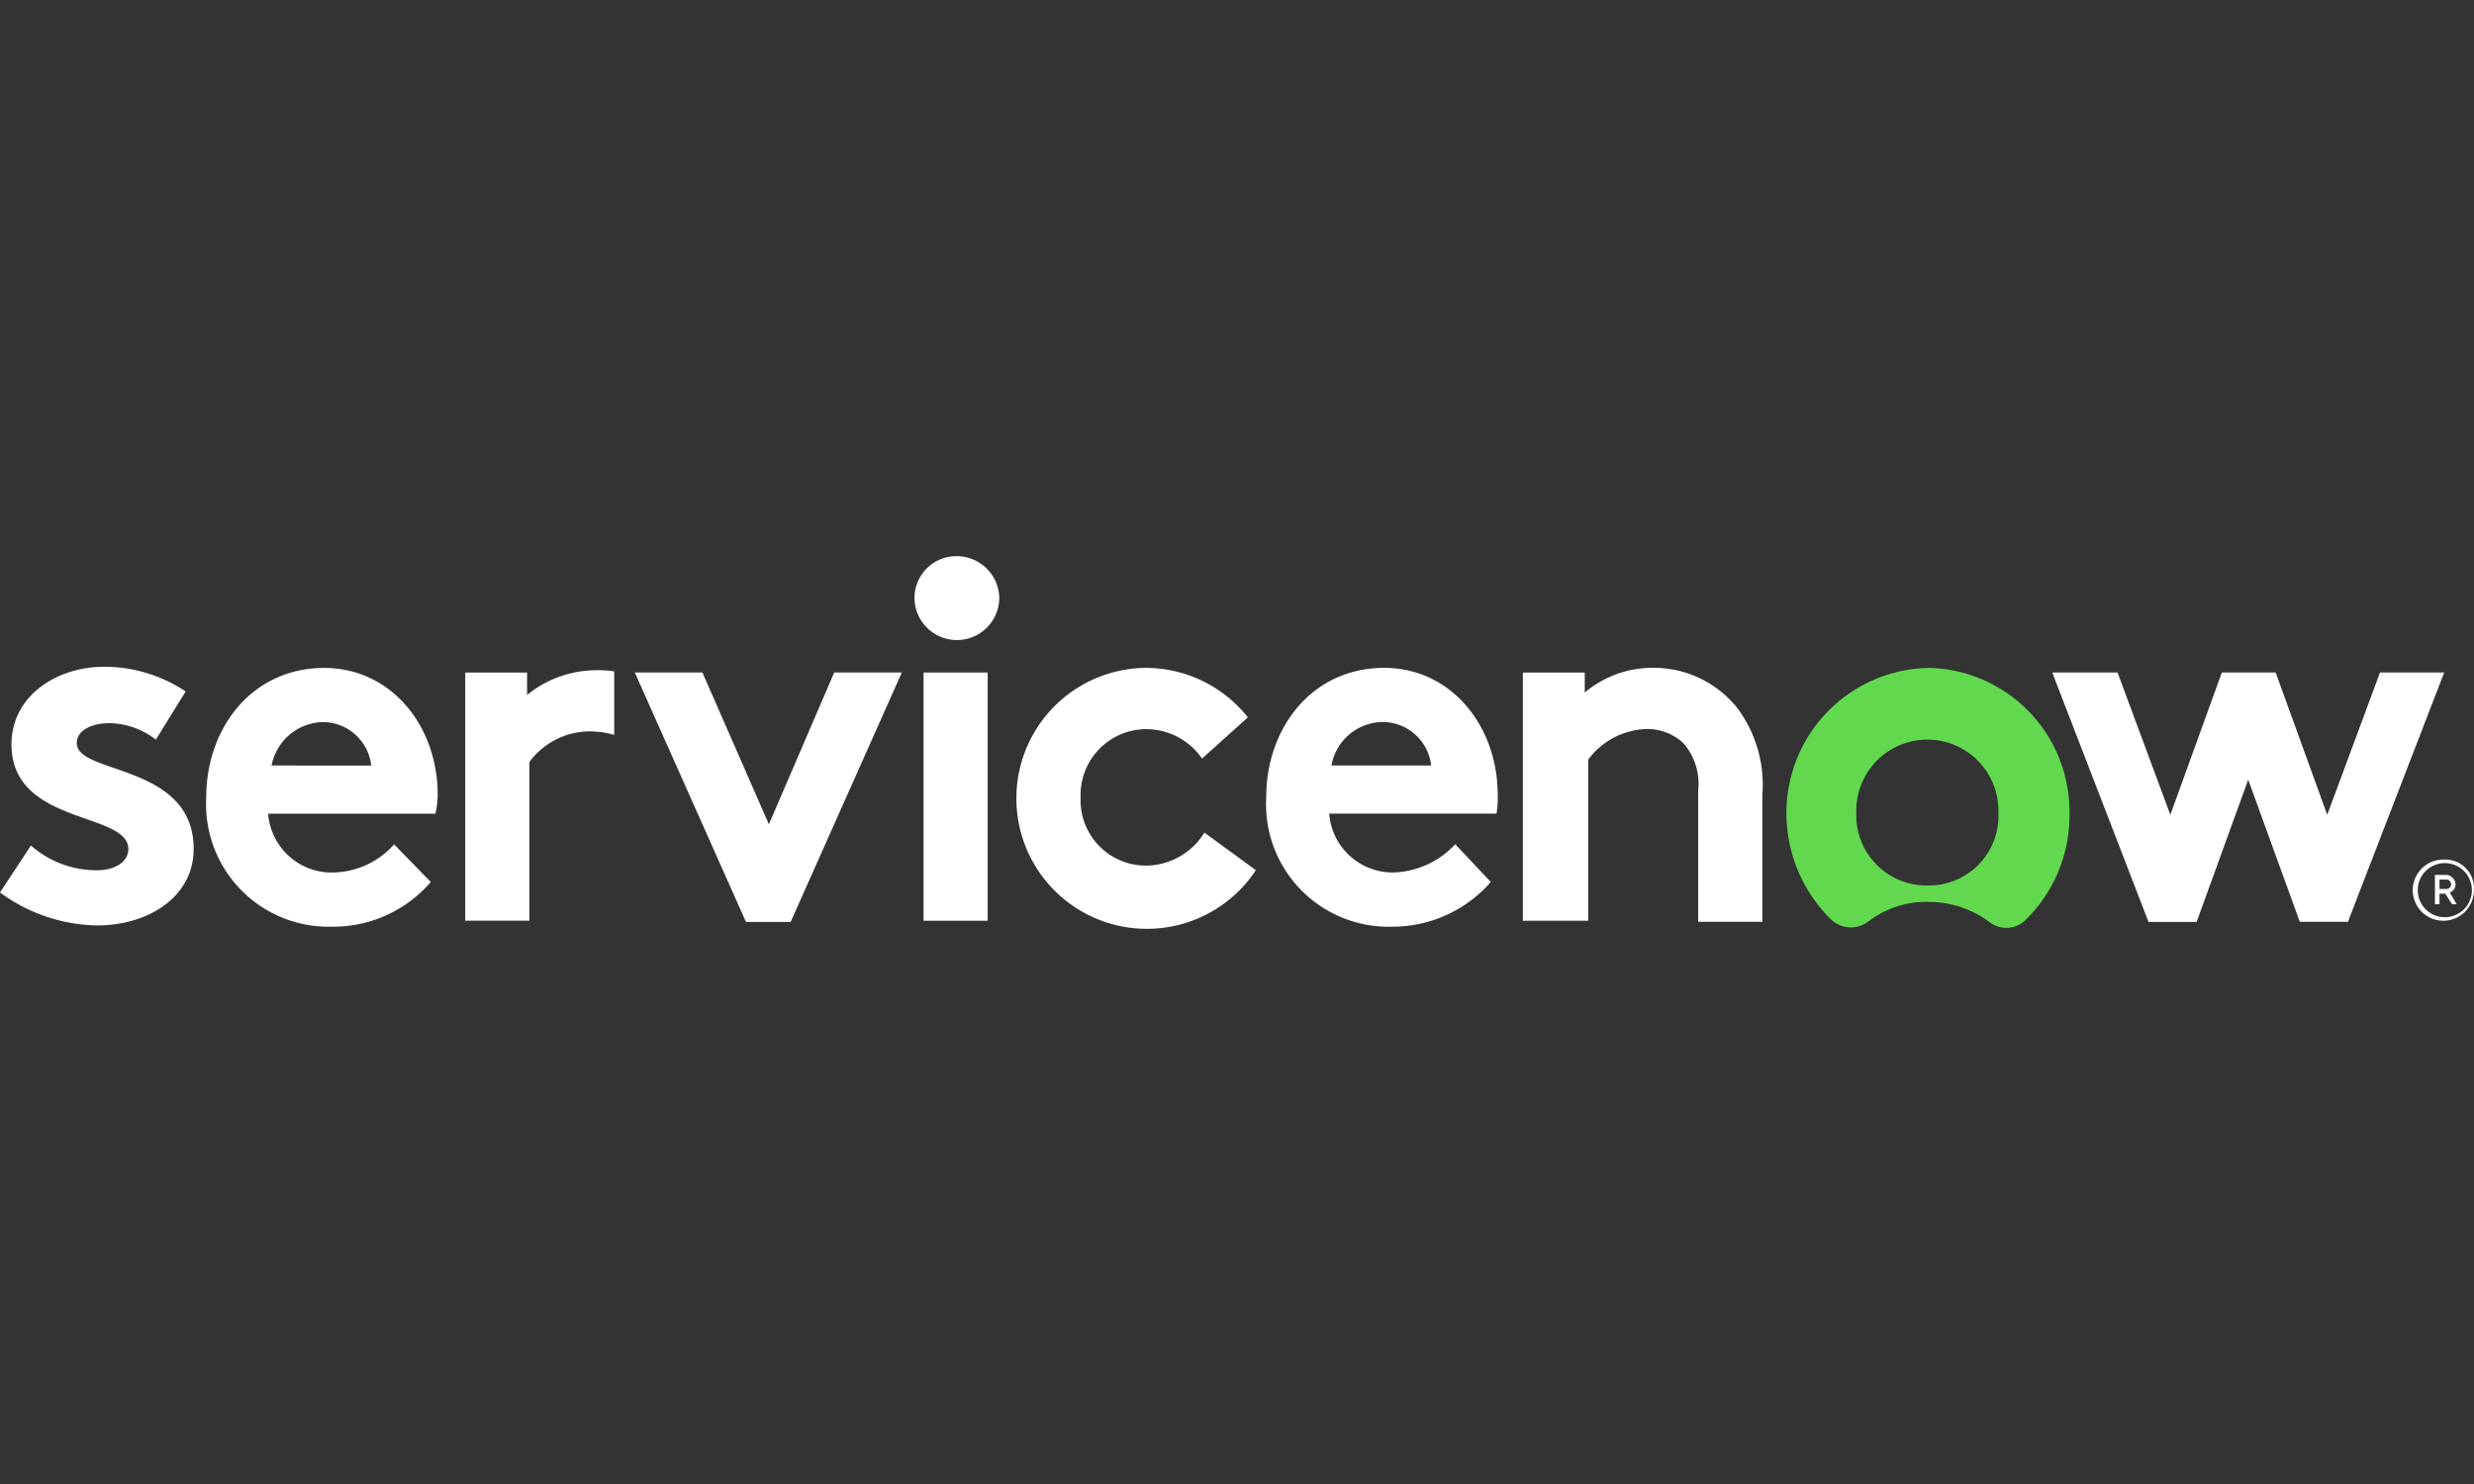 <svg xmlns="http://www.w3.org/2000/svg" xmlns:xlink="http://www.w3.org/1999/xlink" width="150" height="90" viewBox="0 0 150 90">
  <rect x="0" y="0" width="150" height="90" fill="#333333" stroke="none"/>
  <defs>
    <clipPath id="clip-Logo-servicenow-white-large">
      <rect width="150" height="90"/>
    </clipPath>
  </defs>
  <g id="Logo-servicenow-white-large" clip-path="url(#clip-Logo-servicenow-white-large)">
    <g id="logo-servicenowwhite" transform="translate(0 33.373)">
      <path id="Path_40684" data-name="Path 40684" d="M46.462,9.81a6.642,6.642,0,0,0-4.169,1.5V9.952H38.542V25h3.891V15.373a4.577,4.577,0,0,1,3.543-1.854,5.435,5.435,0,0,1,1.6.214V9.881A5.823,5.823,0,0,0,46.462,9.81Z" transform="translate(-10.335 -2.535)" fill="#fff" fill-rule="evenodd"/>
      <path id="Path_40685" data-name="Path 40685" d="M1.876,20.359a5.989,5.989,0,0,0,4.03,1.5c1.042,0,1.876-.5,1.876-1.284,0-2.282-7.086-1.426-7.086-6.348,0-2.924,2.71-4.707,5.627-4.707a8.862,8.862,0,0,1,4.933,1.5L9.449,13.94a4.724,4.724,0,0,0-2.779-1c-1.112,0-2.015.428-2.015,1.212,0,1.926,7.086,1.213,7.086,6.419,0,2.924-2.779,4.636-5.836,4.636a10.167,10.167,0,0,1-5.905-2Z" transform="translate(0 -2.456)" fill="#fff" fill-rule="evenodd"/>
      <path id="Path_40686" data-name="Path 40686" d="M31.121,17.318c0-4.208-2.848-7.7-6.878-7.7-4.377,0-7.156,3.637-7.156,7.846a7.43,7.43,0,0,0,7.642,7.846A7.788,7.788,0,0,0,30.7,22.6l-2.223-2.282A5.065,5.065,0,0,1,24.8,22.025a3.861,3.861,0,0,1-3.96-3.566H30.983A5.685,5.685,0,0,0,31.121,17.318ZM21.048,15.535A3.248,3.248,0,0,1,24.174,12.9a2.971,2.971,0,0,1,2.918,2.639Z" transform="translate(-4.582 -2.483)" fill="#fff" fill-rule="evenodd"/>
      <path id="Path_40687" data-name="Path 40687" d="M60.72,19.205,64.68,10h4.1L62.04,25.125H59.33L52.591,10h4.1Z" transform="translate(-14.102 -2.587)" fill="#fff" fill-rule="evenodd"/>
      <path id="Path_40688" data-name="Path 40688" d="M78.324.357A2.583,2.583,0,0,1,80.9,2.924a2.571,2.571,0,0,1-5.141,0A2.539,2.539,0,0,1,78.324.357Z" transform="translate(-20.313 0)" fill="#fff" fill-rule="evenodd"/>
      <path id="Path_40689" data-name="Path 40689" d="M80.4,10H76.513V25.054H80.4Z" transform="translate(-20.517 -2.587)" fill="#fff"/>
      <path id="Path_40690" data-name="Path 40690" d="M98.723,21.882A7.913,7.913,0,1,1,92.054,9.615a7.92,7.92,0,0,1,6.184,3l-2.779,2.5a4.112,4.112,0,0,0-3.4-1.783,3.986,3.986,0,0,0-3.96,4.137,3.959,3.959,0,0,0,4.03,4.137,4.2,4.2,0,0,0,3.474-2Z" transform="translate(-22.579 -2.483)" fill="#fff" fill-rule="evenodd"/>
      <path id="Path_40691" data-name="Path 40691" d="M118.515,22.6a7.9,7.9,0,0,1-5.975,2.71A7.43,7.43,0,0,1,104.9,17.46c0-4.208,2.78-7.846,7.156-7.846,4.03,0,6.878,3.495,6.878,7.7a5.911,5.911,0,0,1-.07,1.141H108.718a3.861,3.861,0,0,0,3.96,3.566,5.345,5.345,0,0,0,3.683-1.712ZM114.9,15.535a2.97,2.97,0,0,0-2.918-2.639,3.19,3.19,0,0,0-3.126,2.639Z" transform="translate(-28.128 -2.483)" fill="#fff" fill-rule="evenodd"/>
      <path id="Path_40692" data-name="Path 40692" d="M126.161,25.021V9.9h3.752v1.212a6.357,6.357,0,0,1,4.168-1.5,6.476,6.476,0,0,1,5.072,2.425,7.779,7.779,0,0,1,1.529,5.278v7.7h-3.891V17.032a3.73,3.73,0,0,0-.9-2.853,3.177,3.177,0,0,0-2.223-.856,4.579,4.579,0,0,0-3.544,1.854v9.771h-3.96Z" transform="translate(-33.829 -2.483)" fill="#fff" fill-rule="evenodd"/>
      <path id="Path_40693" data-name="Path 40693" d="M156.61,9.615a8.8,8.8,0,0,0-8.615,8.773,9.047,9.047,0,0,0,2.71,6.49,1.743,1.743,0,0,0,2.223.143,5.743,5.743,0,0,1,3.683-1.213,6.182,6.182,0,0,1,3.682,1.213,1.662,1.662,0,0,0,2.223-.143,8.827,8.827,0,0,0,2.64-6.419A8.717,8.717,0,0,0,156.61,9.615Zm-.07,13.195a4.257,4.257,0,0,1-4.308-4.422,4.309,4.309,0,1,1,8.615,0A4.217,4.217,0,0,1,156.541,22.81Z" transform="translate(-39.684 -2.483)" fill="#62d84e" fill-rule="evenodd"/>
      <path id="Path_40694" data-name="Path 40694" d="M178.773,25.125h-2.918L170.019,10h3.96l3.2,8.63L180.3,10h3.265l3.126,8.63,3.2-8.63h3.891l-5.836,15.12h-2.918L181.9,16.5Z" transform="translate(-45.59 -2.587)" fill="#fff" fill-rule="evenodd"/>
      <path id="Path_40695" data-name="Path 40695" d="M202.351,27.908H202v.642h-.277V26.767h.695a.605.605,0,0,1,.555.571.535.535,0,0,1-.347.5l.416.713h-.277ZM202,27.623h.417a.285.285,0,0,0,0-.571H202Z" transform="translate(-54.092 -7.082)" fill="#fff"/>
      <path id="Path_40696" data-name="Path 40696" d="M201.823,25.714a1.641,1.641,0,1,1-1.6,1.64A1.638,1.638,0,0,1,201.823,25.714Zm0-.214a1.855,1.855,0,1,0,1.806,1.854A1.737,1.737,0,0,0,201.823,25.5Z" transform="translate(-53.633 -6.742)" fill="#fff"/>
    </g>
  </g>
</svg>
